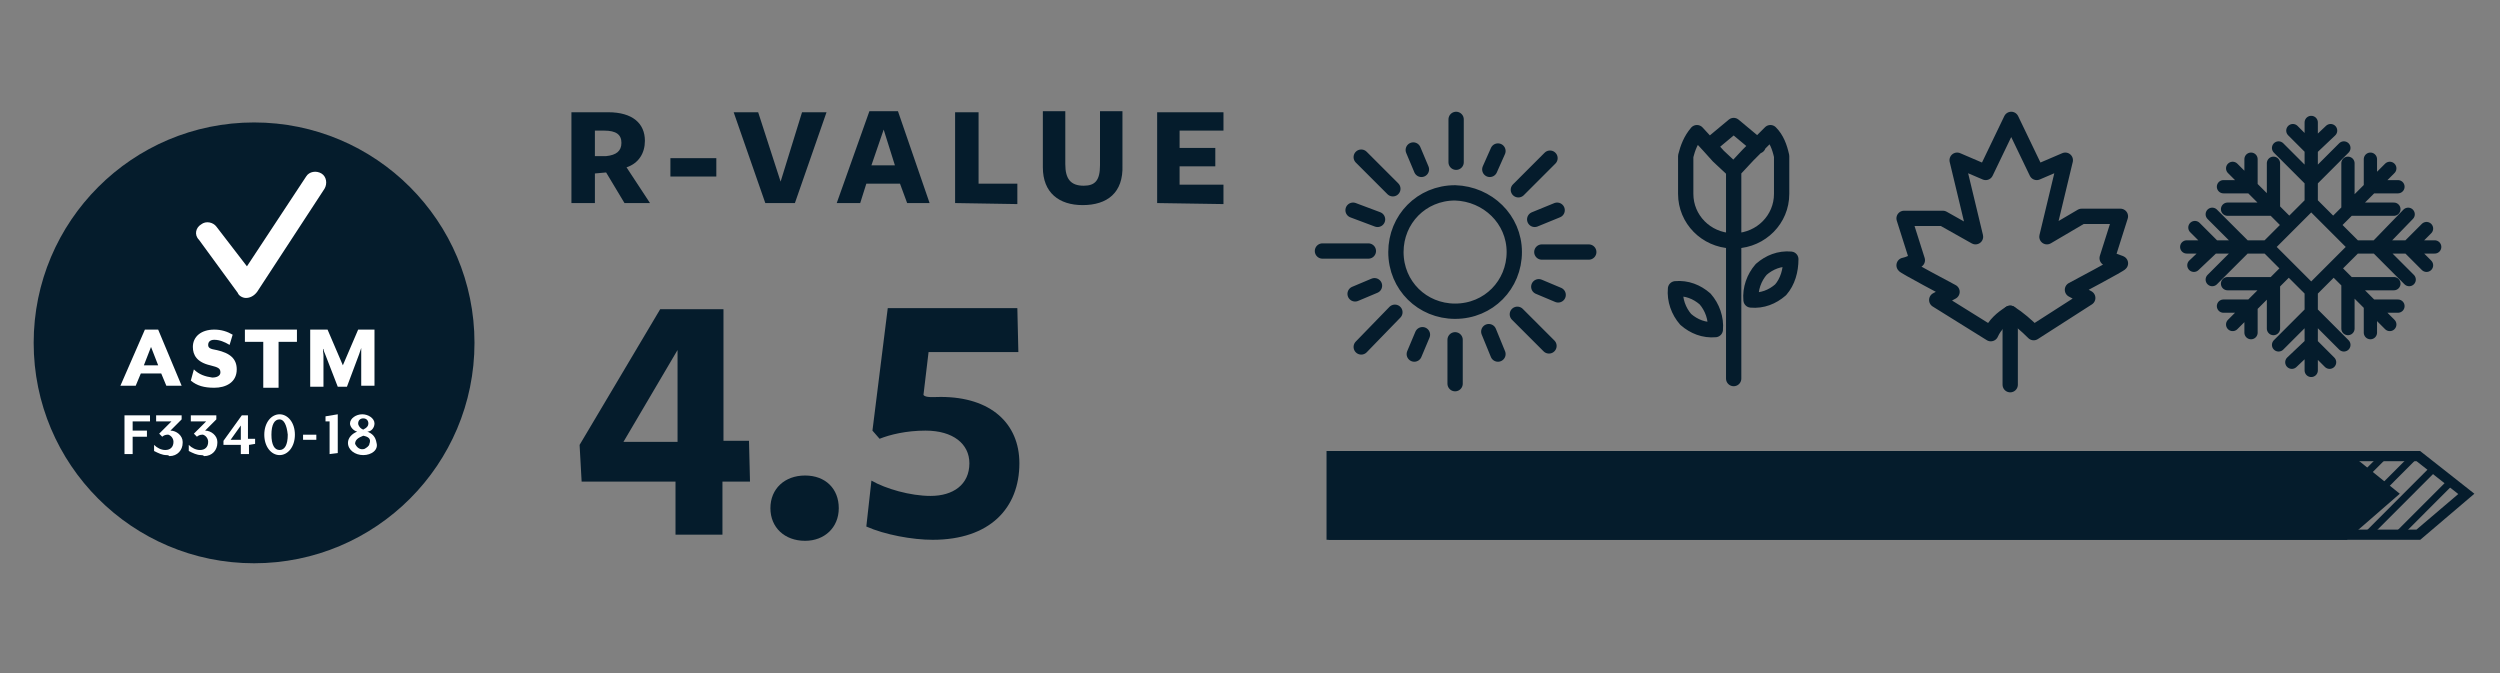 <?xml version="1.0" encoding="utf-8"?>
<!-- Generator: Adobe Illustrator 26.0.3, SVG Export Plug-In . SVG Version: 6.00 Build 0)  -->
<svg version="1.1" id="Layer_1" xmlns="http://www.w3.org/2000/svg" xmlns:xlink="http://www.w3.org/1999/xlink" x="0px" y="0px"
	 viewBox="0 0 245 66" style="enable-background:new 0 0 245 66;" xml:space="preserve">
<rect x="0" y="0" width="245" height="66" fill="#808080" stroke="none"/>
<style type="text/css">
	.st0{enable-background:new    ;}
	.st1{fill:#051C2C;}
	.st2{fill:none;stroke:#051C2C;stroke-width:1.5;stroke-linecap:round;stroke-linejoin:round;}
	.st3{fill:none;stroke:#051C2C;stroke-width:1.3;stroke-linecap:round;stroke-linejoin:round;}
	.st4{fill:none;stroke:#051C2C;stroke-miterlimit:10;}
	.st5{fill:#FFFFFF;}
	.st6{clip-path:url(#SVGID_00000170991667738187494540000013679131288017919638_);}
	.st7{fill:none;stroke:#051C2C;stroke-width:0.69;stroke-miterlimit:10;}
</style>
<g>
	<g class="st0">
		<path class="st1" d="M58.3,19.9H56v-8.9c0,0,3.7,0,3.6,0c2.4,0,3.6,1.1,3.6,2.8c0,1.2-0.6,2.2-1.8,2.6l2.3,3.5h-2.5l-1.8-3
			L58.3,17V19.9z M59.4,15.3c1-0.1,1.5-0.5,1.5-1.3c0-0.8-0.5-1.2-1.7-1.2c-0.1,0-0.9,0-0.9,0v2.5L59.4,15.3z"/>
	</g>
	<g class="st0">
		<path class="st1" d="M65.7,17.3v-1.8h4.5v1.8H65.7z"/>
	</g>
	<g class="st0">
		<path class="st1" d="M77.9,19.9H75l-3.1-8.9h2.4l2.2,6.8l2.1-6.8h2.4L77.9,19.9z"/>
	</g>
	<g class="st0">
		<path class="st1" d="M91.1,19.9h-2.2L88.2,18h-3.3l-0.6,1.9H82l3.2-9H88L91.1,19.9z M86.6,12.7l-1.2,3.5h2.3L86.6,12.7z"/>
	</g>
	<g class="st0">
		<path class="st1" d="M93.6,19.9v-8.9h2.3V18h3.8V20L93.6,19.9L93.6,19.9z"/>
	</g>
	<g class="st0">
		<path class="st1" d="M106.1,20.1c-2.3,0-3.9-1.2-3.9-3.7v-5.5h2.2v5.2c0,1.4,0.5,2.1,1.8,2.1c1.1,0,1.6-0.5,1.6-2v-5.3h2.2
			c0,0,0,5.2,0,5.3C110.1,18.9,108.5,20.1,106.1,20.1z"/>
	</g>
	<g class="st0">
		<path class="st1" d="M113.4,19.9v-8.9h6.5v1.8h-4.3v1.7h3.5v1.8h-3.5v1.8h4.3V20L113.4,19.9L113.4,19.9z"/>
	</g>
	<g class="st0">
		<path class="st1" d="M70.8,47.2v5.2h-4.6v-5.2h-9.2l-0.2-3.6l7.9-13.3h6.2v12.9h2.5l0.1,4L70.8,47.2L70.8,47.2z M66.4,34.3l-5.3,9
			h5.3V34.3z"/>
		<path class="st1" d="M78.9,53c-2,0-3.4-1.3-3.4-3.2c0-1.9,1.4-3.2,3.4-3.2s3.3,1.3,3.3,3.2C82.2,51.7,80.8,53,78.9,53z"/>
		<path class="st1" d="M92.2,38.9c4.9,0,7.7,2.6,7.7,6.5c0,4.4-2.9,7.5-8.5,7.5c-2,0-4.7-0.5-6.5-1.3l0.5-4.5
			c1.4,0.8,3.8,1.5,5.8,1.5c2.2,0,3.8-1.1,3.8-3.2c0-1.9-1.6-3.2-4.3-3.2c-1.9,0-3.5,0.4-4.5,0.8l-0.7-0.8l1.5-12h12.7l0.1,4.3h-8.8
			l-0.5,4.2C90.7,39,91.5,38.9,92.2,38.9z"/>
	</g>
	<path class="st2" d="M148.7,30.8l3.1,3.1 M142.6,33.3v4.3 M136.7,30.6l-3.3,3.4 M134.1,24.6h-4.5 M136.5,18.5l-3.1-3.1 M142.7,15.9
		v-4.2 M148.8,18.6l3.1-3.1 M150.8,28.1l1.9,0.8 M145.9,32.5l0.9,2.2 M139.4,32.8l-0.8,1.9 M134.7,28l-1.9,0.8 M135,21.5l-2.4-0.9
		 M139.3,16.6l-0.8-1.9 M146,16.6l0.8-1.8 M150.4,21.5l2.2-0.9 M151.1,24.7h4.6 M148.4,24.7c0,3.2-2.5,5.8-5.8,5.8
		c-3.2,0-5.8-2.5-5.8-5.8c0-3.2,2.5-5.8,5.8-5.8C145.8,19,148.4,21.5,148.4,24.7L148.4,24.7z"/>
	<path class="st2" d="M165.2,31.3c0.8,0.7,1.8,1.1,2.9,1c0.1-1.1-0.3-2.2-1-3c-0.8-0.7-1.8-1.1-2.9-1
		C164.1,29.4,164.5,30.5,165.2,31.3z M174.5,28.4c-0.8,0.7-1.8,1.1-2.9,1c-0.1-1.1,0.3-2.2,1-3c0.8-0.7,1.8-1.1,2.9-1
		C175.5,26.5,175.2,27.6,174.5,28.4z M169.9,23.6v13.5 M167.5,14.3l2.4-2l2.4,2 M174.6,15.3L174.6,15.3V19c0,2.5-2,4.5-4.5,4.6h-0.2
		v-6.9l1.4-1.5l1-1l1.2-1.2C174.1,13.6,174.4,14.4,174.6,15.3L174.6,15.3z M169.9,16.7v6.9h-0.2c-2.5-0.1-4.5-2.1-4.5-4.6v-3.7
		c0.2-0.8,0.5-1.6,1.1-2.3l1.2,1.3l0.9,1L169.9,16.7z M169.9,23.6L169.9,23.6"/>
	<line class="st2" x1="197" y1="37.7" x2="197" y2="30.7"/>
	<path class="st2" d="M197,30.7c0.8,0.5,1.6,1.2,2.3,1.9l5.3-3.4l-1.5-0.8c0,0,4.9-2.6,4.7-2.6c-0.5-0.2-0.9-0.3-1.3-0.5l1.3-4.1
		H204l-3.4,2l1.8-7.5l-2.8,1.2l-2.5-5.2l-2.5,5.2l-2.8-1.2l1.8,7.5l-3.2-1.8h-3.8l1.3,4.1c-0.5,0.2-0.8,0.4-1.3,0.5
		c-0.2,0,4.7,2.6,4.7,2.6l-1.5,0.8l5.3,3.3C195.5,31.8,196.2,31.2,197,30.7"/>
	<path class="st3" d="M220.6,18.3v-2.7 M222.8,20.5V16 M220.6,18.3h-2.7 M222.8,20.5h-4.5 M224.3,22l-5.5-5.5 M220.6,30h-2.7
		 M222.8,27.8h-4.5 M220.6,30v2.6 M222.8,27.8v4.4 M224.3,26.3l-5.5,5.5 M216.9,24.1l-1.8-1.8 M220,24.2l-3.2-3.2 M216.9,24.2
		L215,26 M220,24.2l-3.2,3.2 M222.1,24.2h-7.8 M232.3,18.3v-2.7 M230.1,20.5V16 M232.3,18.3h2.7 M230.1,20.5h4.5 M228.7,22l5.5-5.5
		 M232.3,30h2.7 M230.1,27.8h4.5 M232.3,30v2.6 M230.1,27.8v4.4 M228.7,26.3l5.5,5.5 M236,24.2l1.8-1.8 M232.9,24.2L236,21
		 M236,24.2l1.8,1.8 M232.9,24.2l3.2,3.2 M230.8,24.2h7.8 M226.5,33.7l1.8,1.8 M226.5,30.6l3.2,3.2 M226.5,33.7l-1.9,1.8
		 M226.5,30.6l-3.2,3.2 M226.5,28.5v7.8 M226.5,14.6l-1.8-1.8 M226.5,17.7l-3.2-3.2 M226.5,14.6l1.9-1.8 M226.5,17.7l3.2-3.2
		 M226.5,19.9V12 M230.8,24.2l-4.3,4.3l-4.3-4.3l4.3-4.3L230.8,24.2z"/>
	<polygon class="st4" points="237,52.4 130.5,52.4 130.5,44.7 237,44.7 241.7,48.4 	"/>
	<circle class="st1" cx="24.9" cy="33.6" r="21.6"/>
	<path class="st5" d="M24.1,29.2c-0.3,0-0.7-0.2-0.8-0.5l-3.8-5.2C19,23,19.2,22.3,19.7,22c0.5-0.4,1.2-0.2,1.5,0.2l3,3.9l5.8-8.8
		c0.3-0.5,1-0.6,1.5-0.3c0.5,0.3,0.6,1,0.3,1.5l-6.6,10.1C24.9,29,24.5,29.2,24.1,29.2L24.1,29.2z"/>
	<path class="st5" d="M14.2,32.3h1.3l2.3,5.5h-1.5l-0.5-1.2h-2l-0.5,1.2h-1.5L14.2,32.3z M15.5,35.8L14.8,34l-0.7,1.8H15.5z"/>
	<path class="st5" d="M18.7,37.3l0.3-1.1c0.5,0.5,1.1,0.7,1.8,0.8c0.5,0,0.8-0.2,0.8-0.5c0-0.4-0.2-0.5-1-0.7
		c-1.3-0.3-1.7-1-1.7-1.8c0-1,0.8-1.7,2.1-1.7c0.7,0,1.3,0.2,1.8,0.5l-0.3,1c-0.5-0.3-1-0.5-1.5-0.5c-0.4,0-0.6,0.2-0.6,0.5
		s0.2,0.4,0.8,0.5c1.4,0.3,2,0.9,2,1.9c0,1.3-1.1,1.8-2.2,1.8C20,38,19.3,37.8,18.7,37.3z"/>
	<path class="st5" d="M25.8,33.5H24v-1.2h5.1v1.2h-1.8V38h-1.5L25.8,33.5L25.8,33.5z"/>
	<path class="st5" d="M30.4,32.3h1.7l1.5,3.5l1.5-3.5h1.6v5.5h-1.3v-3.1c0-0.2,0-0.5,0-0.6l-0.2,0.6L34,37.9h-0.9l-1.2-3.1
		c-0.1-0.2-0.2-0.5-0.2-0.6c-0.1-0.1,0,0.5,0,0.6v3.1h-1.3L30.4,32.3z"/>
	<path class="st5" d="M13,41.3v0.9h1.4v0.6H13v1.7h-0.8v-3.8h2.5v0.6L13,41.3z"/>
	<path class="st5" d="M16.3,44.6c-0.4,0-0.8-0.2-1.2-0.4v-0.6c0.3,0.3,0.7,0.5,1.1,0.5c0.5,0,0.8-0.3,0.8-0.8c0-0.3-0.2-0.6-0.5-0.7
		h-0.1c-0.2,0-0.4,0.1-0.5,0.2l-0.3-0.3l1.2-1.2h-1.5v-0.6h2.5v0.4l-1.1,1.1c0.6,0,1.2,0.5,1.2,1.1v0.1c0,0.7-0.5,1.3-1.3,1.3
		C16.5,44.6,16.4,44.6,16.3,44.6z"/>
	<path class="st5" d="M19.7,44.6c-0.4,0-0.8-0.2-1.2-0.4v-0.6c0.3,0.3,0.7,0.5,1.1,0.5c0.5,0,0.8-0.3,0.8-0.8c0-0.3-0.2-0.6-0.5-0.7
		h-0.1c-0.2,0-0.4,0.1-0.5,0.2L19,42.5l1.2-1.2h-1.5v-0.6h2.5v0.4l-1.1,1.1c0.6,0,1.2,0.5,1.2,1.1v0.1c0,0.7-0.5,1.3-1.3,1.3
		C19.9,44.6,19.8,44.6,19.7,44.6z"/>
	<path class="st5" d="M24.4,43.6v0.9h-0.8v-0.9h-1.7v-0.4l1.8-2.5h0.6V43H25v0.5L24.4,43.6z M23.6,41.7l-1,1.4h1V41.7z"/>
	<path class="st5" d="M27.4,44.6c-0.8,0-1.5-0.8-1.5-2c0-1.2,0.7-2,1.5-2c0.8,0,1.5,0.8,1.5,2C28.9,43.8,28.2,44.6,27.4,44.6z
		 M27.4,41.1c-0.5,0-0.8,0.5-0.8,1.5c0,1,0.3,1.5,0.8,1.5s0.8-0.5,0.8-1.5C28.1,41.6,27.8,41.1,27.4,41.1z"/>
	<path class="st5" d="M29.7,43.1v-0.5H31v0.5H29.7z"/>
	<path class="st5" d="M32.3,44.5v-3.2h-0.4v-0.5l1.2-0.2v3.8L32.3,44.5z"/>
	<path class="st5" d="M35.6,44.6c-0.8,0-1.5-0.5-1.5-1.2c0-0.5,0.4-0.9,0.9-1.1c-0.4-0.1-0.7-0.5-0.7-0.8c0-0.5,0.6-0.9,1.2-0.9
		c0.6,0,1.2,0.4,1.2,0.9c0,0.4-0.3,0.8-0.7,0.8c0.5,0.2,0.8,0.5,0.9,1.1C37.1,44.1,36.4,44.6,35.6,44.6z M35.6,42.7
		c-0.5,0.2-0.8,0.4-0.8,0.8c0.2,0.4,0.5,0.6,0.9,0.5c0.2-0.1,0.5-0.3,0.5-0.5C36.4,43,36.1,42.8,35.6,42.7z M35.6,41
		c-0.3,0-0.5,0.2-0.5,0.5l0,0c0,0.2,0.2,0.5,0.5,0.6c0.4-0.2,0.5-0.4,0.5-0.6C36.1,41.2,35.9,41,35.6,41C35.7,41,35.6,41,35.6,41z"
		/>
	<g>
		<g>
			<defs>
				<polygon id="SVGID_1_" points="236.4,52.4 179.5,52.4 179.5,44.7 236.4,44.7 241,48.4 				"/>
			</defs>
			<clipPath id="SVGID_00000136370384238865608680000003524465513502389909_">
				<use xlink:href="#SVGID_1_"  style="overflow:visible;"/>
			</clipPath>
			<g style="clip-path:url(#SVGID_00000136370384238865608680000003524465513502389909_);">
				<line class="st7" x1="244.3" y1="-24" x2="175.6" y2="44.7"/>
				<line class="st7" x1="244.3" y1="-20.9" x2="175.6" y2="47.8"/>
				<line class="st7" x1="244.3" y1="-17.9" x2="175.6" y2="50.8"/>
				<line class="st7" x1="244.3" y1="-14.8" x2="175.6" y2="53.9"/>
				<line class="st7" x1="244.3" y1="-11.8" x2="175.6" y2="57"/>
				<line class="st7" x1="244.3" y1="-8.7" x2="175.6" y2="60.1"/>
				<line class="st7" x1="244.3" y1="-5.7" x2="175.6" y2="63.1"/>
				<line class="st7" x1="244.3" y1="-2.6" x2="175.6" y2="66.1"/>
				<line class="st7" x1="244.3" y1="0.5" x2="175.6" y2="69.2"/>
				<line class="st7" x1="244.3" y1="3.6" x2="175.6" y2="72.3"/>
				<line class="st7" x1="244.3" y1="6.6" x2="175.6" y2="75.3"/>
				<line class="st7" x1="244.3" y1="9.6" x2="175.6" y2="78.4"/>
				<line class="st7" x1="244.3" y1="12.7" x2="175.6" y2="81.5"/>
				<line class="st7" x1="244.3" y1="15.7" x2="175.6" y2="84.5"/>
				<line class="st7" x1="244.3" y1="18.8" x2="175.6" y2="87.5"/>
				<line class="st7" x1="244.3" y1="21.9" x2="175.6" y2="90.6"/>
				<line class="st7" x1="244.3" y1="24.8" x2="175.6" y2="93.5"/>
				<line class="st7" x1="244.3" y1="27.9" x2="175.6" y2="96.6"/>
				<line class="st7" x1="244.3" y1="31" x2="175.6" y2="99.6"/>
				<line class="st7" x1="244.3" y1="34" x2="175.6" y2="102.7"/>
				<line class="st7" x1="244.3" y1="37" x2="175.6" y2="105.8"/>
				<line class="st7" x1="244.3" y1="40.1" x2="175.6" y2="108.9"/>
				<line class="st7" x1="244.3" y1="43.1" x2="175.6" y2="111.9"/>
				<line class="st7" x1="244.3" y1="46.2" x2="175.6" y2="114.9"/>
				<line class="st7" x1="244.3" y1="49.3" x2="175.6" y2="118"/>
				<line class="st7" x1="244.3" y1="52.4" x2="175.6" y2="121.1"/>
				<line class="st7" x1="244.3" y1="55.4" x2="175.6" y2="124.1"/>
				<line class="st7" x1="244.3" y1="58.4" x2="175.6" y2="127.2"/>
				<line class="st7" x1="244.3" y1="61.5" x2="175.6" y2="130.3"/>
				<line class="st7" x1="244.3" y1="64.6" x2="175.6" y2="133.3"/>
				<line class="st7" x1="244.3" y1="67.6" x2="175.6" y2="136.3"/>
				<line class="st7" x1="244.3" y1="70.7" x2="175.6" y2="139.4"/>
			</g>
		</g>
	</g>
	<polygon class="st1" points="229.8,52.4 130.7,52.4 130.7,44.7 229.8,44.7 234.4,48.4 	"/>
	<polygon class="st4" points="229.8,52.4 130.7,52.4 130.7,44.7 229.8,44.7 234.4,48.4 	"/>
</g>
</svg>
